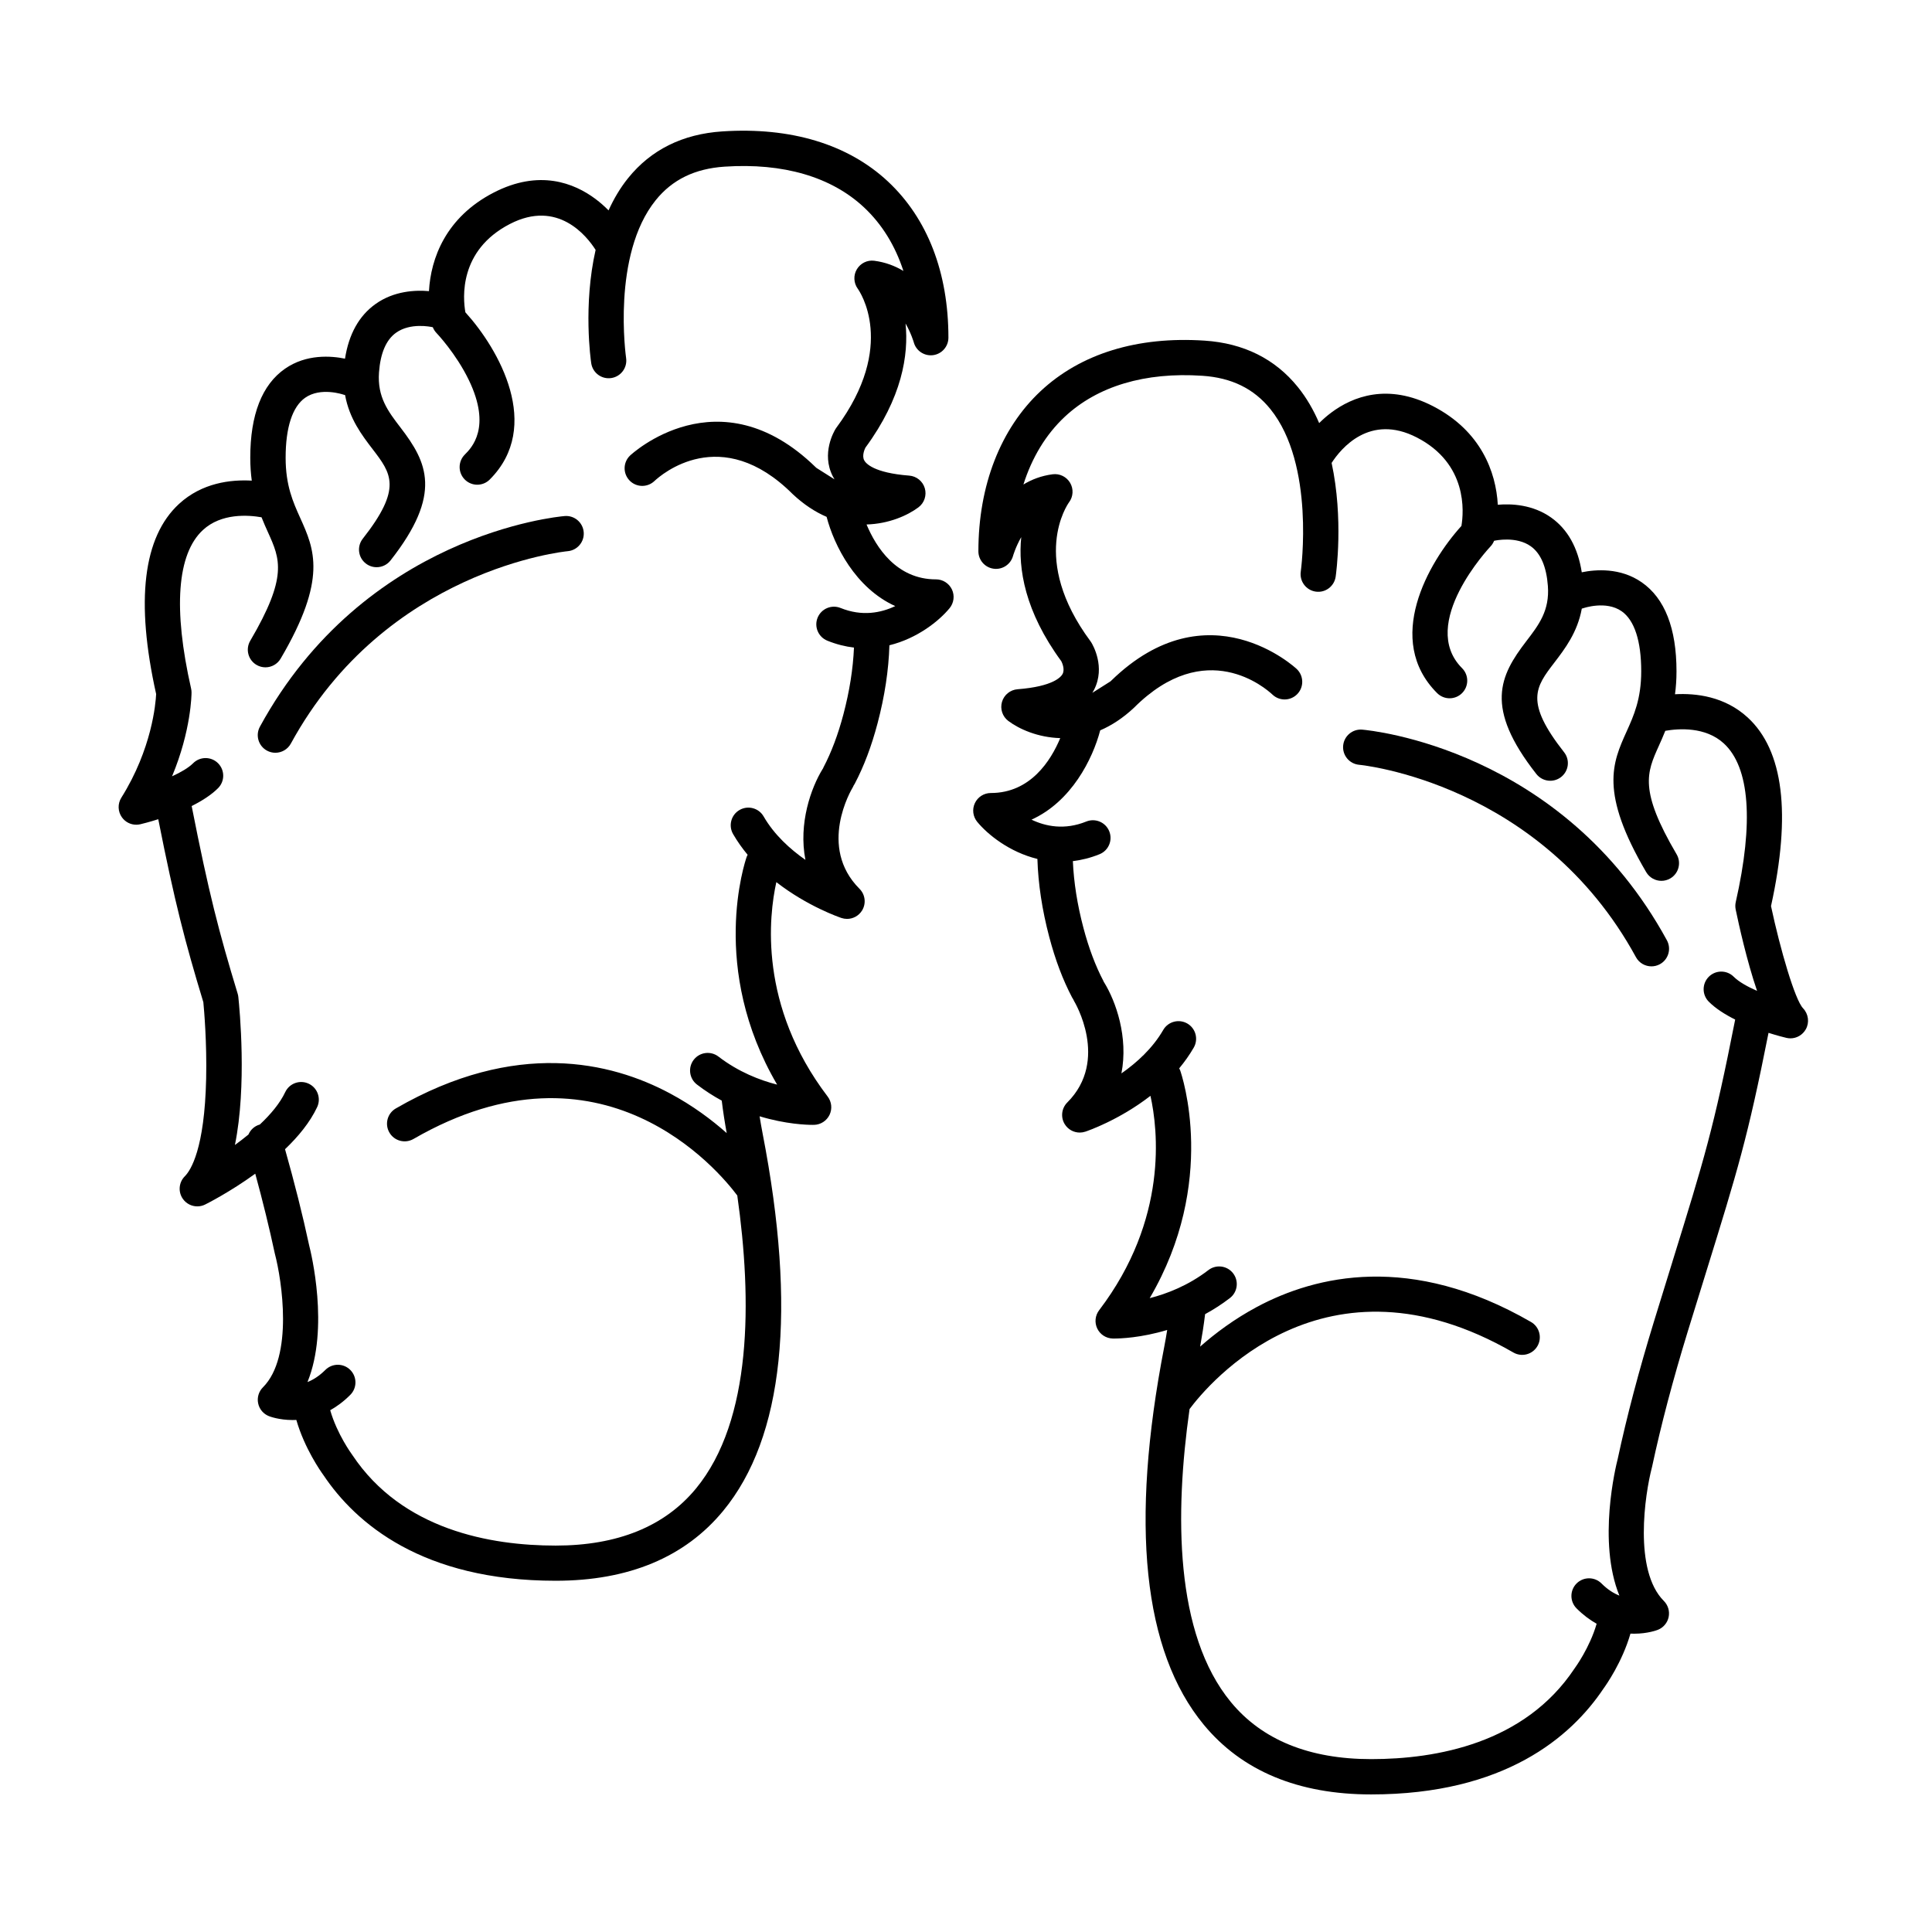 <?xml version="1.0" encoding="UTF-8"?>
<!-- Uploaded to: SVG Repo, www.svgrepo.com, Generator: SVG Repo Mixer Tools -->
<svg fill="#000000" width="800px" height="800px" version="1.1" viewBox="144 144 512 512" xmlns="http://www.w3.org/2000/svg">
 <g>
  <path d="m621.82 411.19c-2.121-2.191-6.031-15.547-8.484-27.066 5.387-24.445 3.309-41.25-6.168-49.973-6.09-5.606-13.719-6.484-19.277-6.168 0.25-1.848 0.398-3.859 0.398-6.074 0-11.41-3.102-19.352-9.227-23.598-5.656-3.93-12.211-3.406-15.879-2.648-1.012-6.516-3.727-11.383-8.102-14.496-4.902-3.488-10.594-3.715-14.148-3.402-0.473-8.676-4.465-19.562-17.145-26.113-12.082-6.231-21.336-2.527-26.973 1.676-1.195 0.891-2.262 1.84-3.223 2.793-1.461-3.414-3.316-6.672-5.668-9.578-6.031-7.453-14.332-11.582-24.676-12.273-17.816-1.184-32.844 3.438-43.465 13.375-10.641 9.957-16.5 25.027-16.5 42.449 0 2.336 1.727 4.309 4.047 4.621 2.309 0.316 4.508-1.137 5.133-3.391 0.016-0.051 0.676-2.363 2.176-4.977-0.848 8.312 0.922 19.668 10.629 32.891 0.227 0.457 0.973 2.137 0.328 3.367-0.402 0.766-2.453 3.32-11.934 4.051-1.934 0.152-3.582 1.484-4.125 3.352-0.543 1.863 0.121 3.875 1.672 5.043 2.871 2.16 7.848 4.387 13.766 4.555-2.492 5.969-7.898 14.547-18.395 14.547-1.809 0-3.457 1.043-4.227 2.68s-0.527 3.57 0.625 4.969c2.801 3.391 8.543 8.004 15.945 9.824 0.203 6.59 1.25 13.523 3.133 20.652 1.617 6.121 3.602 11.383 6.066 16.066 0.086 0.168 0.188 0.316 0.289 0.469 0.074 0.16 0.141 0.332 0.238 0.488s9.418 15.645-1.805 26.863c-1.531 1.531-1.809 3.918-0.672 5.762 0.871 1.406 2.387 2.215 3.977 2.215 0.492 0 0.992-0.082 1.48-0.242 0.527-0.176 8.992-3.074 17.254-9.5 1.98 8.898 4.777 32.676-13.602 56.824-1.062 1.391-1.254 3.266-0.5 4.84 0.754 1.582 2.328 2.606 4.082 2.656 0.051 0 0.191 0.004 0.414 0.004 1.547 0 7.082-0.168 14.043-2.273-0.242 1.492-0.492 2.984-0.781 4.457-9.125 46.965-5.613 80.648 10.438 100.12 10.125 12.281 25.059 18.512 44.391 18.512 35.348 0 52.98-15.219 61.559-28.027 0.676-0.926 4.977-7.027 7.16-14.59 0.336 0.016 0.672 0.023 0.992 0.023 3.586 0 6.062-0.945 6.277-1.031 1.461-0.578 2.535-1.859 2.852-3.394 0.316-1.543-0.16-3.141-1.27-4.254-8.082-8.082-5.023-28.289-3.164-35.387 0.02-0.07 0.035-0.141 0.051-0.211 2.363-11.039 5.531-23.051 9.41-35.695 1.84-5.992 3.465-11.23 4.918-15.906 8.328-26.875 11-35.488 16.523-63.355 2.43 0.77 4.258 1.219 4.758 1.336 0.352 0.086 0.707 0.121 1.059 0.121 1.652 0 3.211-0.898 4.055-2.387 1.023-1.801 0.711-4.094-0.73-5.586zm-34.586 67.102c-1.449 4.684-3.078 9.93-4.922 15.93-3.949 12.867-7.18 25.105-9.598 36.387-0.504 1.953-5.394 21.91 0.438 36.242-1.492-0.59-3.113-1.586-4.734-3.215-1.824-1.824-4.781-1.824-6.609 0-1.824 1.824-1.824 4.781 0 6.609 1.762 1.762 3.559 3.082 5.316 4.066-1.824 6.344-5.723 11.664-5.758 11.715-0.051 0.066-0.098 0.133-0.141 0.203-13.203 19.801-36.57 23.957-53.844 23.957-16.402 0-28.914-5.082-37.18-15.109-14.938-18.117-14.887-49.941-10.957-77.664 4.828-6.465 35.777-43.875 85.812-14.984 2.238 1.289 5.094 0.523 6.383-1.707 1.289-2.238 0.523-5.094-1.707-6.383-31.816-18.375-57.043-12.324-72.598-4.012-6.039 3.231-11.082 7.008-15.086 10.543 0.52-2.856 0.969-5.734 1.316-8.605 2.188-1.188 4.394-2.594 6.566-4.262 2.047-1.57 2.434-4.504 0.863-6.555-1.57-2.047-4.504-2.434-6.551-0.863-5.32 4.086-10.973 6.273-15.559 7.438 18.062-30.805 8.531-59.062 8.074-60.355-0.07-0.195-0.168-0.371-0.258-0.551 1.406-1.688 2.711-3.516 3.856-5.492 1.289-2.238 0.523-5.094-1.707-6.383-2.238-1.289-5.094-0.523-6.383 1.707-2.801 4.852-6.996 8.664-11.078 11.512 1.879-9.621-1.484-19.086-4.555-24.078-0.031-0.051-0.074-0.09-0.105-0.141-0.039-0.09-0.059-0.18-0.109-0.266-2.106-4-3.891-8.746-5.305-14.105-1.617-6.121-2.551-12.047-2.793-17.664 2.281-0.273 4.641-0.848 7.062-1.828 2.394-0.969 3.547-3.691 2.578-6.086-0.969-2.394-3.691-3.543-6.086-2.578-5.738 2.324-10.758 1.301-14.516-0.5 10.578-4.781 16.223-16.086 18.207-23.664 2.953-1.27 5.969-3.199 8.938-5.977 0.012-0.012 0.02-0.016 0.023-0.023 19.02-19.016 34.91-5.144 36.684-3.481 1.863 1.777 4.812 1.715 6.594-0.145 1.789-1.859 1.727-4.816-0.133-6.609-0.23-0.223-23.484-21.977-49.184 3.066-0.07 0.066-0.141 0.133-0.211 0.195l-4.793 3.031c0.168-0.273 0.324-0.543 0.469-0.832 3.066-6.051-0.363-11.906-0.766-12.551-0.066-0.109-0.141-0.215-0.215-0.316-16.133-21.781-6.082-36.215-5.672-36.781 1.129-1.5 1.25-3.535 0.301-5.16-0.945-1.621-2.769-2.523-4.641-2.281-2.977 0.387-5.547 1.375-7.742 2.711 2.262-7.152 5.969-13.281 10.953-17.945 8.688-8.125 21.281-11.891 36.461-10.871 7.738 0.516 13.633 3.394 18.016 8.805 11.922 14.711 8.137 42.621 8.07 43.098-0.367 2.555 1.402 4.926 3.953 5.297 2.559 0.379 4.922-1.402 5.297-3.953 0.125-0.887 2.121-15.332-1.074-30.152 2.43-3.762 10.082-13.195 22.609-6.727 13.453 6.941 12.426 19.695 11.793 23.426-8.855 9.766-20.52 30.23-6.438 44.305 0.91 0.91 2.106 1.371 3.305 1.371 1.195 0 2.394-0.457 3.305-1.371 1.824-1.824 1.824-4.781 0-6.609-11.77-11.77 7.32-32.027 7.508-32.23 0.422-0.438 0.75-0.957 0.973-1.523 0.414-0.098 5.906-1.27 9.719 1.445 2.637 1.875 4.16 5.414 4.539 10.52 0.484 6.551-2.398 10.309-5.734 14.66-6.984 9.113-11.215 17.496 2.684 35.18 0.922 1.176 2.293 1.785 3.68 1.785 1.012 0 2.031-0.328 2.883-0.996 2.031-1.598 2.383-4.535 0.785-6.559-10.523-13.387-7.547-17.277-2.613-23.719 2.828-3.688 6.168-8.062 7.305-14.348 0.125-0.035 0.25-0.051 0.371-0.098 0.059-0.02 6.047-2.117 10.207 0.812 3.379 2.379 5.168 7.875 5.168 15.895 0 7.375-1.969 11.742-3.875 15.965-3.727 8.266-7.25 16.082 5.195 37.262 0.871 1.48 2.43 2.309 4.031 2.309 0.805 0 1.617-0.207 2.363-0.645 2.227-1.309 2.969-4.172 1.664-6.394-9.996-17.008-7.898-21.652-4.731-28.684 0.559-1.246 1.16-2.578 1.734-4.035 3.508-0.613 10.637-1.145 15.512 3.344 6.867 6.316 7.961 20.852 3.16 42.031-0.145 0.656-0.156 1.328-0.02 1.984 0.82 3.945 2.938 13.566 5.668 21.559-2.488-1.09-4.801-2.367-6.184-3.742-1.824-1.824-4.785-1.824-6.609 0s-1.824 4.781 0 6.609c1.84 1.84 4.352 3.422 6.992 4.734-5.656 28.75-8.23 37.059-16.613 64.102z"/>
  <path d="m504.99 337.36c-2.551-0.211-4.82 1.688-5.043 4.258-0.223 2.57 1.684 4.832 4.246 5.059 0.48 0.039 48.129 4.742 73.352 50.984 0.848 1.559 2.453 2.434 4.106 2.434 0.754 0 1.523-0.18 2.231-0.57 2.266-1.234 3.098-4.074 1.863-6.34-27.695-50.781-78.605-55.645-80.754-55.824z"/>
  <path d="m392.04 297.54c-10.496 0-15.898-8.574-18.395-14.547 5.91-0.168 10.891-2.394 13.766-4.555 1.551-1.168 2.215-3.18 1.672-5.043-0.543-1.863-2.188-3.199-4.125-3.352-9.48-0.73-11.531-3.285-11.934-4.051-0.656-1.25 0.121-2.957 0.316-3.352 9.719-13.227 11.488-24.586 10.641-32.902 1.5 2.613 2.16 4.918 2.172 4.961 0.609 2.262 2.793 3.723 5.125 3.422 2.324-0.309 4.062-2.289 4.062-4.637 0-17.266-5.535-31.574-16.008-41.371-10.586-9.898-25.785-14.496-43.957-13.285-10.473 0.699-18.852 4.856-24.902 12.352-2.121 2.629-3.824 5.535-5.199 8.578-1.02-1.031-2.172-2.07-3.473-3.039-5.637-4.207-14.898-7.91-26.973-1.676-12.688 6.543-16.676 17.438-17.148 26.113-3.559-0.312-9.25-0.09-14.148 3.402-4.375 3.113-7.09 7.981-8.102 14.496-3.668-0.754-10.223-1.273-15.879 2.648-6.121 4.246-9.227 12.191-9.227 23.598 0 2.215 0.152 4.227 0.398 6.074-5.559-0.316-13.18 0.559-19.277 6.168-9.523 8.77-11.566 25.723-6.066 50.391-0.121 2.473-1.117 14.539-9.227 27.469-1.008 1.605-0.941 3.664 0.16 5.203 0.891 1.25 2.312 1.957 3.797 1.957 0.359 0 0.715-0.039 1.074-0.125 0.5-0.117 2.328-0.562 4.758-1.336 4.387 22.129 7.043 32.32 11.949 48.5 0.191 1.988 0.953 10.664 0.742 20.238-0.414 18.672-4.09 24.324-5.652 25.887-1.617 1.617-1.828 4.172-0.488 6.031 0.902 1.258 2.332 1.945 3.797 1.945 0.699 0 1.41-0.156 2.074-0.488 0.484-0.242 6.574-3.305 13.285-8.172 2 7.32 3.727 14.363 5.148 21.008 0.016 0.07 0.031 0.145 0.051 0.215 1.867 7.094 4.949 27.277-3.164 35.387-1.113 1.113-1.594 2.711-1.27 4.246 0.316 1.543 1.391 2.816 2.852 3.394 0.215 0.086 2.684 1.031 6.277 1.031 0.324 0 0.656-0.012 0.992-0.023 2.18 7.559 6.484 13.664 7.16 14.59 8.578 12.809 26.215 28.027 61.559 28.027 19.332 0 34.266-6.227 44.391-18.512 16.051-19.469 19.562-53.152 10.438-100.12-0.289-1.477-0.539-2.969-0.781-4.457 6.961 2.106 12.496 2.273 14.043 2.273 0.223 0 0.359-0.004 0.414-0.004 1.75-0.051 3.324-1.078 4.082-2.656 0.754-1.582 0.562-3.449-0.5-4.84-18.379-24.148-15.578-47.926-13.602-56.824 8.262 6.422 16.727 9.32 17.254 9.5 0.488 0.16 0.988 0.242 1.48 0.242 1.586 0 3.102-0.812 3.977-2.215 1.137-1.844 0.863-4.231-0.672-5.762-11.113-11.117-2.191-26.219-1.793-26.875 0.098-0.156 0.156-0.316 0.23-0.48 0.102-0.145 0.203-0.301 0.289-0.465 2.465-4.691 4.449-9.945 6.066-16.066 1.883-7.129 2.934-14.066 3.133-20.652 7.402-1.82 13.148-6.434 15.945-9.824 1.148-1.395 1.395-3.332 0.625-4.969-0.777-1.629-2.426-2.676-4.234-2.676zm-25.281 7.582c-2.394-0.969-5.117 0.188-6.086 2.578-0.969 2.394 0.188 5.117 2.578 6.086 2.422 0.984 4.781 1.559 7.062 1.828-0.242 5.617-1.176 11.543-2.793 17.664-1.414 5.359-3.199 10.105-5.305 14.105-0.047 0.086-0.07 0.18-0.109 0.273-0.035 0.051-0.074 0.09-0.105 0.141-3.074 4.992-6.438 14.449-4.555 24.078-4.082-2.848-8.277-6.66-11.078-11.512-1.289-2.238-4.152-2.996-6.383-1.707-2.238 1.289-2.996 4.152-1.707 6.383 1.145 1.977 2.449 3.805 3.856 5.492-0.09 0.18-0.191 0.352-0.258 0.551-0.453 1.293-9.98 29.555 8.074 60.355-4.59-1.168-10.238-3.356-15.559-7.438-2.047-1.57-4.984-1.184-6.551 0.863-1.57 2.047-1.184 4.984 0.863 6.551 2.172 1.668 4.379 3.074 6.566 4.262 0.348 2.871 0.797 5.754 1.316 8.605-4-3.543-9.043-7.32-15.086-10.543-15.559-8.312-40.785-14.363-72.598 4.012-2.238 1.289-3.004 4.152-1.707 6.383 1.289 2.238 4.144 2.996 6.383 1.707 50.035-28.895 80.988 8.52 85.812 14.984 3.93 27.727 3.977 59.547-10.957 77.664-8.266 10.027-20.773 15.109-37.18 15.109-17.277 0-40.637-4.156-53.844-23.957-0.047-0.066-0.09-0.133-0.137-0.195-0.039-0.055-3.941-5.375-5.762-11.719 1.762-0.988 3.559-2.301 5.32-4.07 1.824-1.824 1.824-4.781 0-6.609-1.824-1.824-4.781-1.824-6.609 0-1.629 1.629-3.246 2.625-4.734 3.215 5.836-14.332 0.941-34.293 0.438-36.25-1.715-8-3.875-16.566-6.387-25.457 3.508-3.352 6.613-7.117 8.508-11.148 1.098-2.336 0.098-5.117-2.242-6.219-2.336-1.098-5.117-0.098-6.219 2.242-1.387 2.941-3.84 5.871-6.731 8.586-0.016 0.004-0.035 0.004-0.051 0.012-1.391 0.402-2.43 1.406-2.961 2.637-1.176 0.969-2.383 1.895-3.586 2.769 3.211-15.652 1.234-36.133 0.906-39.227-0.031-0.293-0.09-0.586-0.176-0.867-5.019-16.516-7.637-26.605-12.191-49.73 2.641-1.316 5.152-2.898 6.992-4.734 1.824-1.824 1.824-4.781 0-6.609-1.824-1.824-4.785-1.824-6.609 0-1.223 1.223-3.269 2.41-5.578 3.465 5.082-12.188 5.16-21.723 5.16-22.227 0-0.348-0.039-0.695-0.117-1.031-4.793-21.137-3.715-35.66 3.117-41.996 4.891-4.535 12.031-4.004 15.551-3.387 0.574 1.461 1.176 2.793 1.738 4.039 3.168 7.027 5.266 11.672-4.731 28.684-1.305 2.227-0.562 5.09 1.664 6.394 0.746 0.438 1.559 0.645 2.363 0.645 1.602 0 3.164-0.828 4.031-2.309 12.445-21.18 8.922-28.988 5.195-37.262-1.906-4.223-3.875-8.59-3.875-15.973 0-8.016 1.789-13.512 5.168-15.891 4.125-2.902 10.039-0.871 10.207-0.816 0.125 0.047 0.25 0.059 0.379 0.098 1.137 6.281 4.481 10.66 7.305 14.344 4.934 6.445 7.914 10.332-2.613 23.719-1.598 2.031-1.246 4.969 0.785 6.559 0.855 0.676 1.875 0.996 2.883 0.996 1.387 0 2.754-0.609 3.68-1.785 13.898-17.684 9.668-26.062 2.684-35.18-3.336-4.352-6.211-8.113-5.734-14.664 0.371-5.078 1.883-8.609 4.492-10.488 3.789-2.734 9.152-1.617 9.766-1.477 0.223 0.562 0.551 1.082 0.973 1.523 0.051 0.055 5.184 5.438 8.578 12.48 6.082 12.594 0.695 17.98-1.074 19.75-1.824 1.824-1.824 4.781 0 6.609 0.91 0.91 2.106 1.371 3.305 1.371 1.195 0 2.394-0.457 3.305-1.371 14.086-14.086 2.41-34.566-6.453-44.32-0.664-3.75-1.77-16.41 11.805-23.41 12.688-6.551 20.379 3.215 22.707 6.871-3.34 14.695-1.293 29.145-1.164 30.023 0.379 2.555 2.742 4.316 5.305 3.941 2.555-0.379 4.316-2.754 3.941-5.305-0.039-0.273-3.879-27.285 7.844-41.828 4.402-5.461 10.375-8.367 18.246-8.891 15.539-1.039 28.305 2.695 36.949 10.785 4.766 4.457 8.277 10.152 10.449 16.859-2.195-1.328-4.758-2.316-7.734-2.707-1.84-0.238-3.648 0.66-4.606 2.262-0.953 1.602-0.852 3.633 0.238 5.144 0.438 0.605 10.484 15.035-5.648 36.82-0.074 0.102-0.152 0.207-0.215 0.316-0.402 0.648-3.836 6.5-0.766 12.551 0.145 0.281 0.301 0.559 0.469 0.832l-4.793-3.031c-0.07-0.066-0.141-0.125-0.211-0.195-25.699-25.039-48.945-3.289-49.184-3.066-1.855 1.785-1.914 4.719-0.141 6.586 1.773 1.863 4.727 1.934 6.594 0.172 1.75-1.648 17.652-15.551 36.684 3.477 0.012 0.012 0.02 0.016 0.023 0.023 2.973 2.781 5.984 4.711 8.938 5.977 1.988 7.57 7.621 18.867 18.191 23.652-3.762 1.785-8.773 2.816-14.496 0.496z"/>
  <path d="m293.64 280.76c-2.156 0.18-53.066 5.043-80.762 55.82-1.234 2.266-0.398 5.106 1.863 6.34 0.711 0.387 1.477 0.57 2.231 0.57 1.656 0 3.258-0.883 4.106-2.434 25.18-46.168 72.719-50.93 73.352-50.984 2.57-0.223 4.473-2.481 4.258-5.047-0.215-2.578-2.492-4.488-5.047-4.266z"/>
 </g>
</svg>
